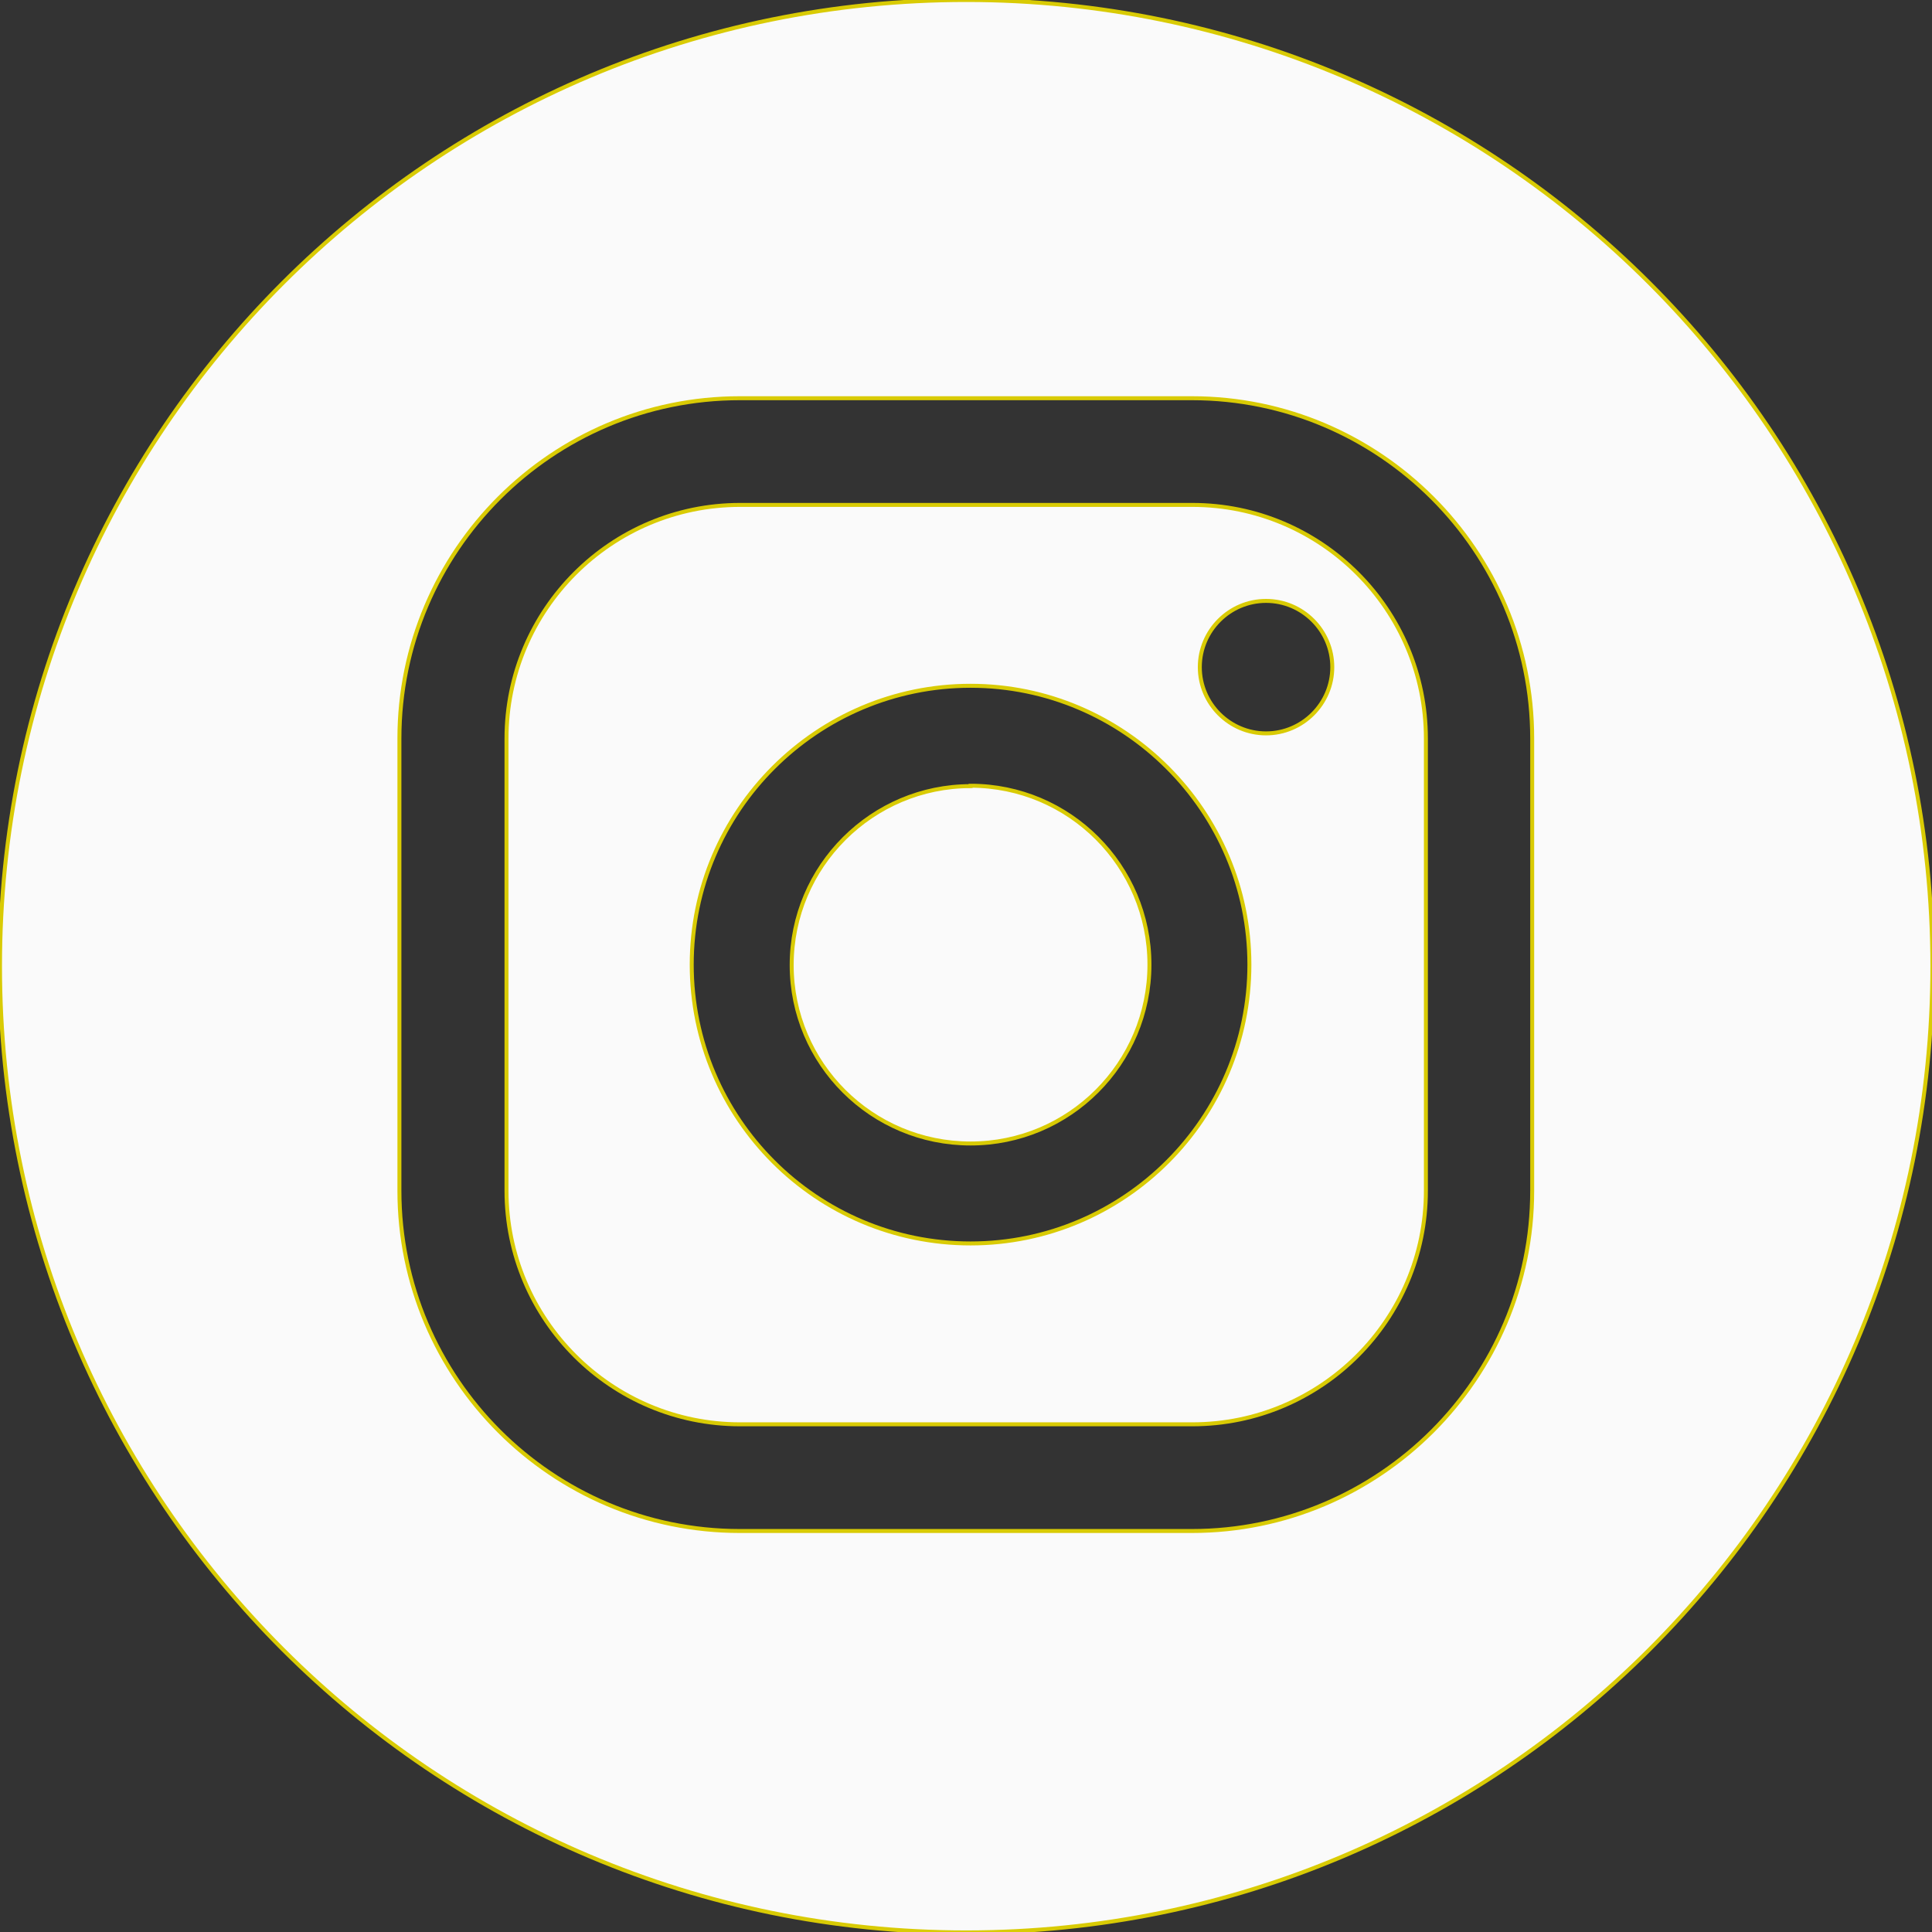 <?xml version="1.0" encoding="UTF-8"?>
<svg xmlns="http://www.w3.org/2000/svg" version="1.1" viewBox="0 0 487.1 487.1">
  <rect x="0" y="0" width="487.1" height="487.1" fill="#333333" stroke="none"/>
  <defs>
    <style>
      .cls-1 {
        fill: #fafafa;
        stroke: #d9cb04;
        stroke-miterlimit: 10;
      }
    </style>
  </defs>
  <!-- Generator: Adobe Illustrator 28.7.1, SVG Export Plug-In . SVG Version: 1.2.0 Build 142)  -->
  <g>
    <g id="Layer_2">
      <g id="Layer_1-2">
        <g>
          <path class="cls-1" d="M244.7,198.2c-24.8,0-45.1,20.2-45.1,45.1s20.2,45,45.1,45,45.1-20.2,45.1-45.1-20.2-45.1-45.1-45.1h0Z"/>
          <path class="cls-1" d="M300.6,127.3h-114c-32.5,0-58.9,26.4-58.9,58.9v114c0,32.5,26.4,58.9,58.9,58.9h114c32.5,0,58.9-26.4,58.9-58.9v-114c0-32.5-26.4-58.9-58.9-58.9h0ZM244.7,313.5c-38.8,0-70.3-31.5-70.3-70.3s31.6-70.3,70.3-70.3,70.3,31.6,70.3,70.3-31.5,70.3-70.3,70.3ZM319.2,184.9c-9.2,0-16.7-7.5-16.7-16.7s7.5-16.7,16.7-16.7,16.7,7.5,16.7,16.7-7.5,16.7-16.7,16.7Z"/>
          <path class="cls-1" d="M243.6,0C109,0,0,109,0,243.6s109,243.6,243.6,243.6,243.6-109,243.6-243.6S378.1,0,243.6,0ZM386.3,300.2c0,47.3-38.5,85.8-85.8,85.8h-114c-47.3,0-85.8-38.5-85.8-85.8v-114c0-47.3,38.5-85.8,85.8-85.8h114c47.3,0,85.8,38.5,85.8,85.8v114Z"/>
        </g>
      </g>
    </g>
  </g>
</svg>